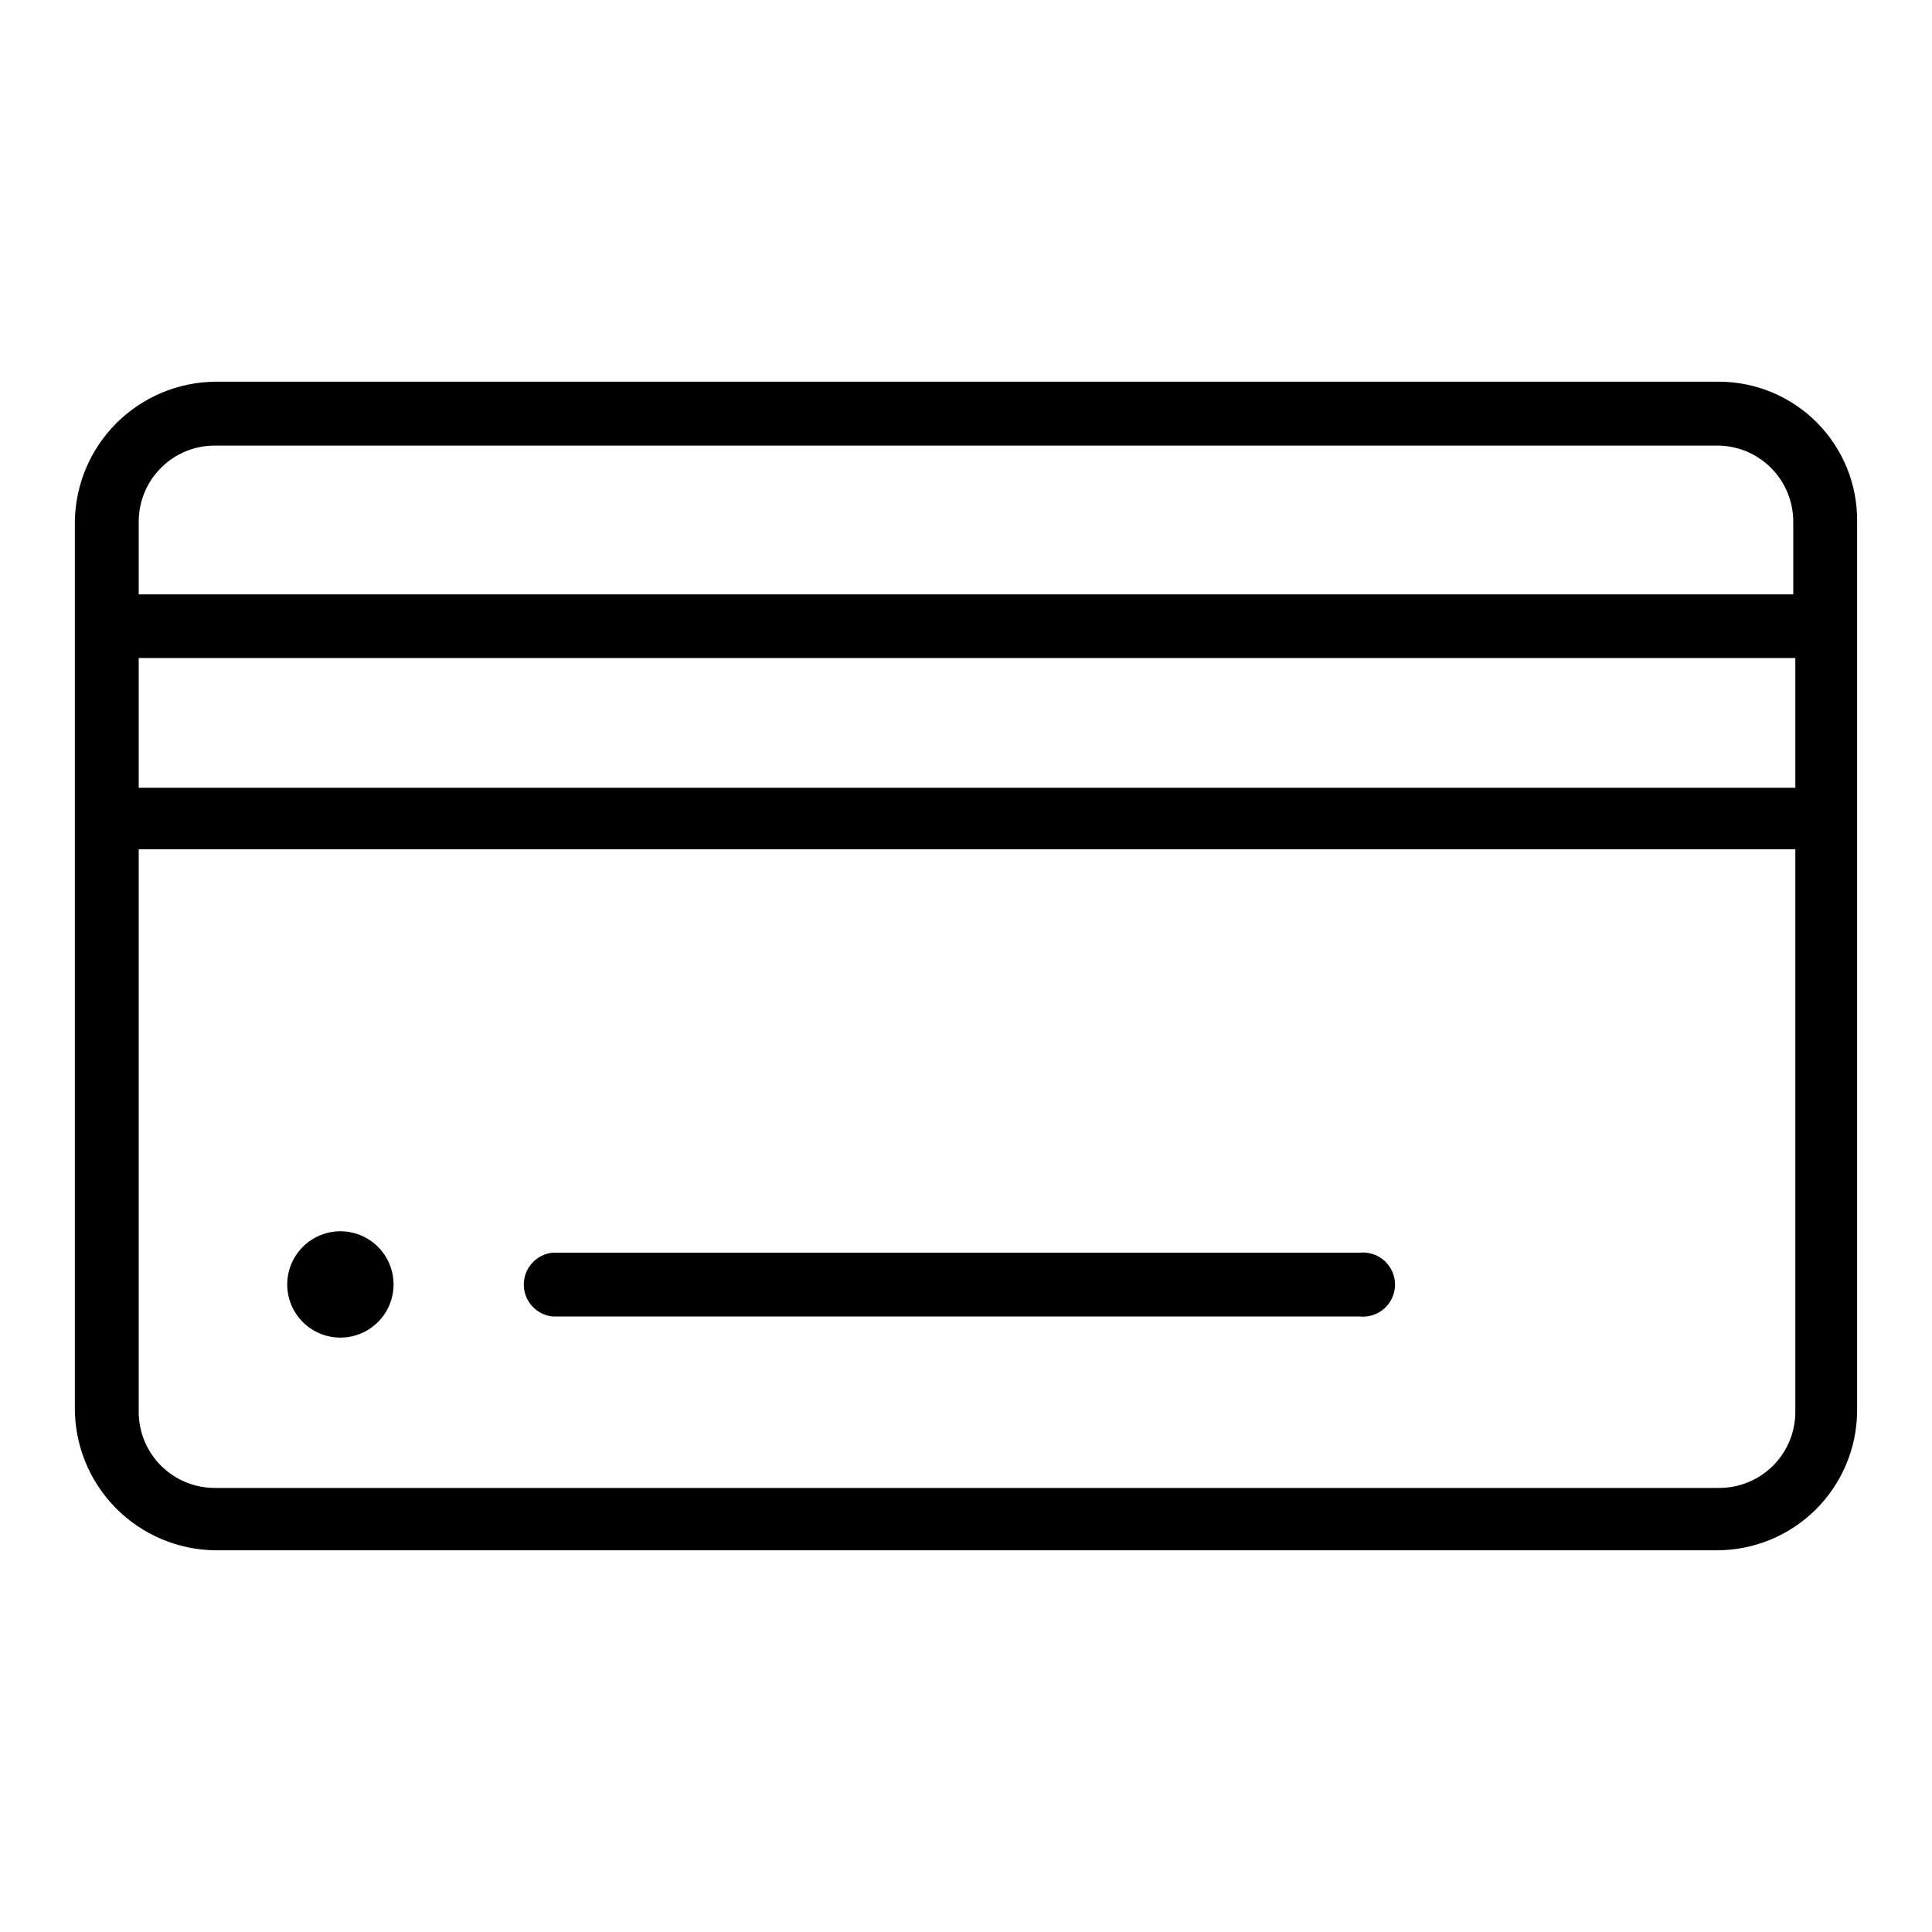 <?xml version="1.0" encoding="UTF-8"?>
<!-- The Best Svg Icon site in the world: iconSvg.co, Visit us! https://iconsvg.co -->
<svg fill="#000000" width="800px" height="800px" version="1.1" viewBox="144 144 512 512" xmlns="http://www.w3.org/2000/svg">
 <g>
  <path d="m599.55 245.16h-398.56c-9.82 0.102-19.211 4.051-26.16 10.996-6.945 6.945-10.891 16.336-10.996 26.16v234.74c-0.039 9.926 3.84 19.465 10.801 26.543 6.957 7.078 16.434 11.117 26.355 11.242h398.01c9.785 0 19.176-3.859 26.133-10.742 6.957-6.883 10.918-16.234 11.023-26.02v-235.77c0.125-9.797-3.672-19.238-10.551-26.219-6.875-6.981-16.258-10.918-26.055-10.938zm-418.79 37.156c-0.02-5.371 2.106-10.531 5.902-14.328 3.801-3.801 8.957-5.926 14.328-5.902h398.01c5.371-0.023 10.531 2.102 14.328 5.902 3.797 3.797 5.922 8.957 5.902 14.328v19.207h-438.47zm439.02 235.77c0.02 5.371-2.102 10.531-5.902 14.328-3.797 3.801-8.957 5.926-14.328 5.902h-398.56c-5.371 0.023-10.527-2.102-14.328-5.902-3.797-3.797-5.922-8.957-5.902-14.328v-149.02h439.02zm0-165.31h-439.02v-34.398h439.02z"/>
  <path d="m290.5 492.89h213.88c2.383 0.23 4.758-0.555 6.531-2.168 1.773-1.609 2.785-3.894 2.785-6.293 0-2.398-1.012-4.684-2.785-6.293-1.773-1.613-4.148-2.398-6.531-2.168h-213.88c-4.359 0.418-7.688 4.082-7.688 8.461 0 4.379 3.328 8.043 7.688 8.461z"/>
  <path d="m234.21 498.48c5.707 0 10.848-3.441 13.023-8.715 2.176-5.277 0.957-11.344-3.09-15.367-4.047-4.023-10.117-5.211-15.383-3.004-5.262 2.207-8.676 7.367-8.645 13.074 0.047 7.75 6.34 14.012 14.094 14.012z"/>
 </g>
</svg>